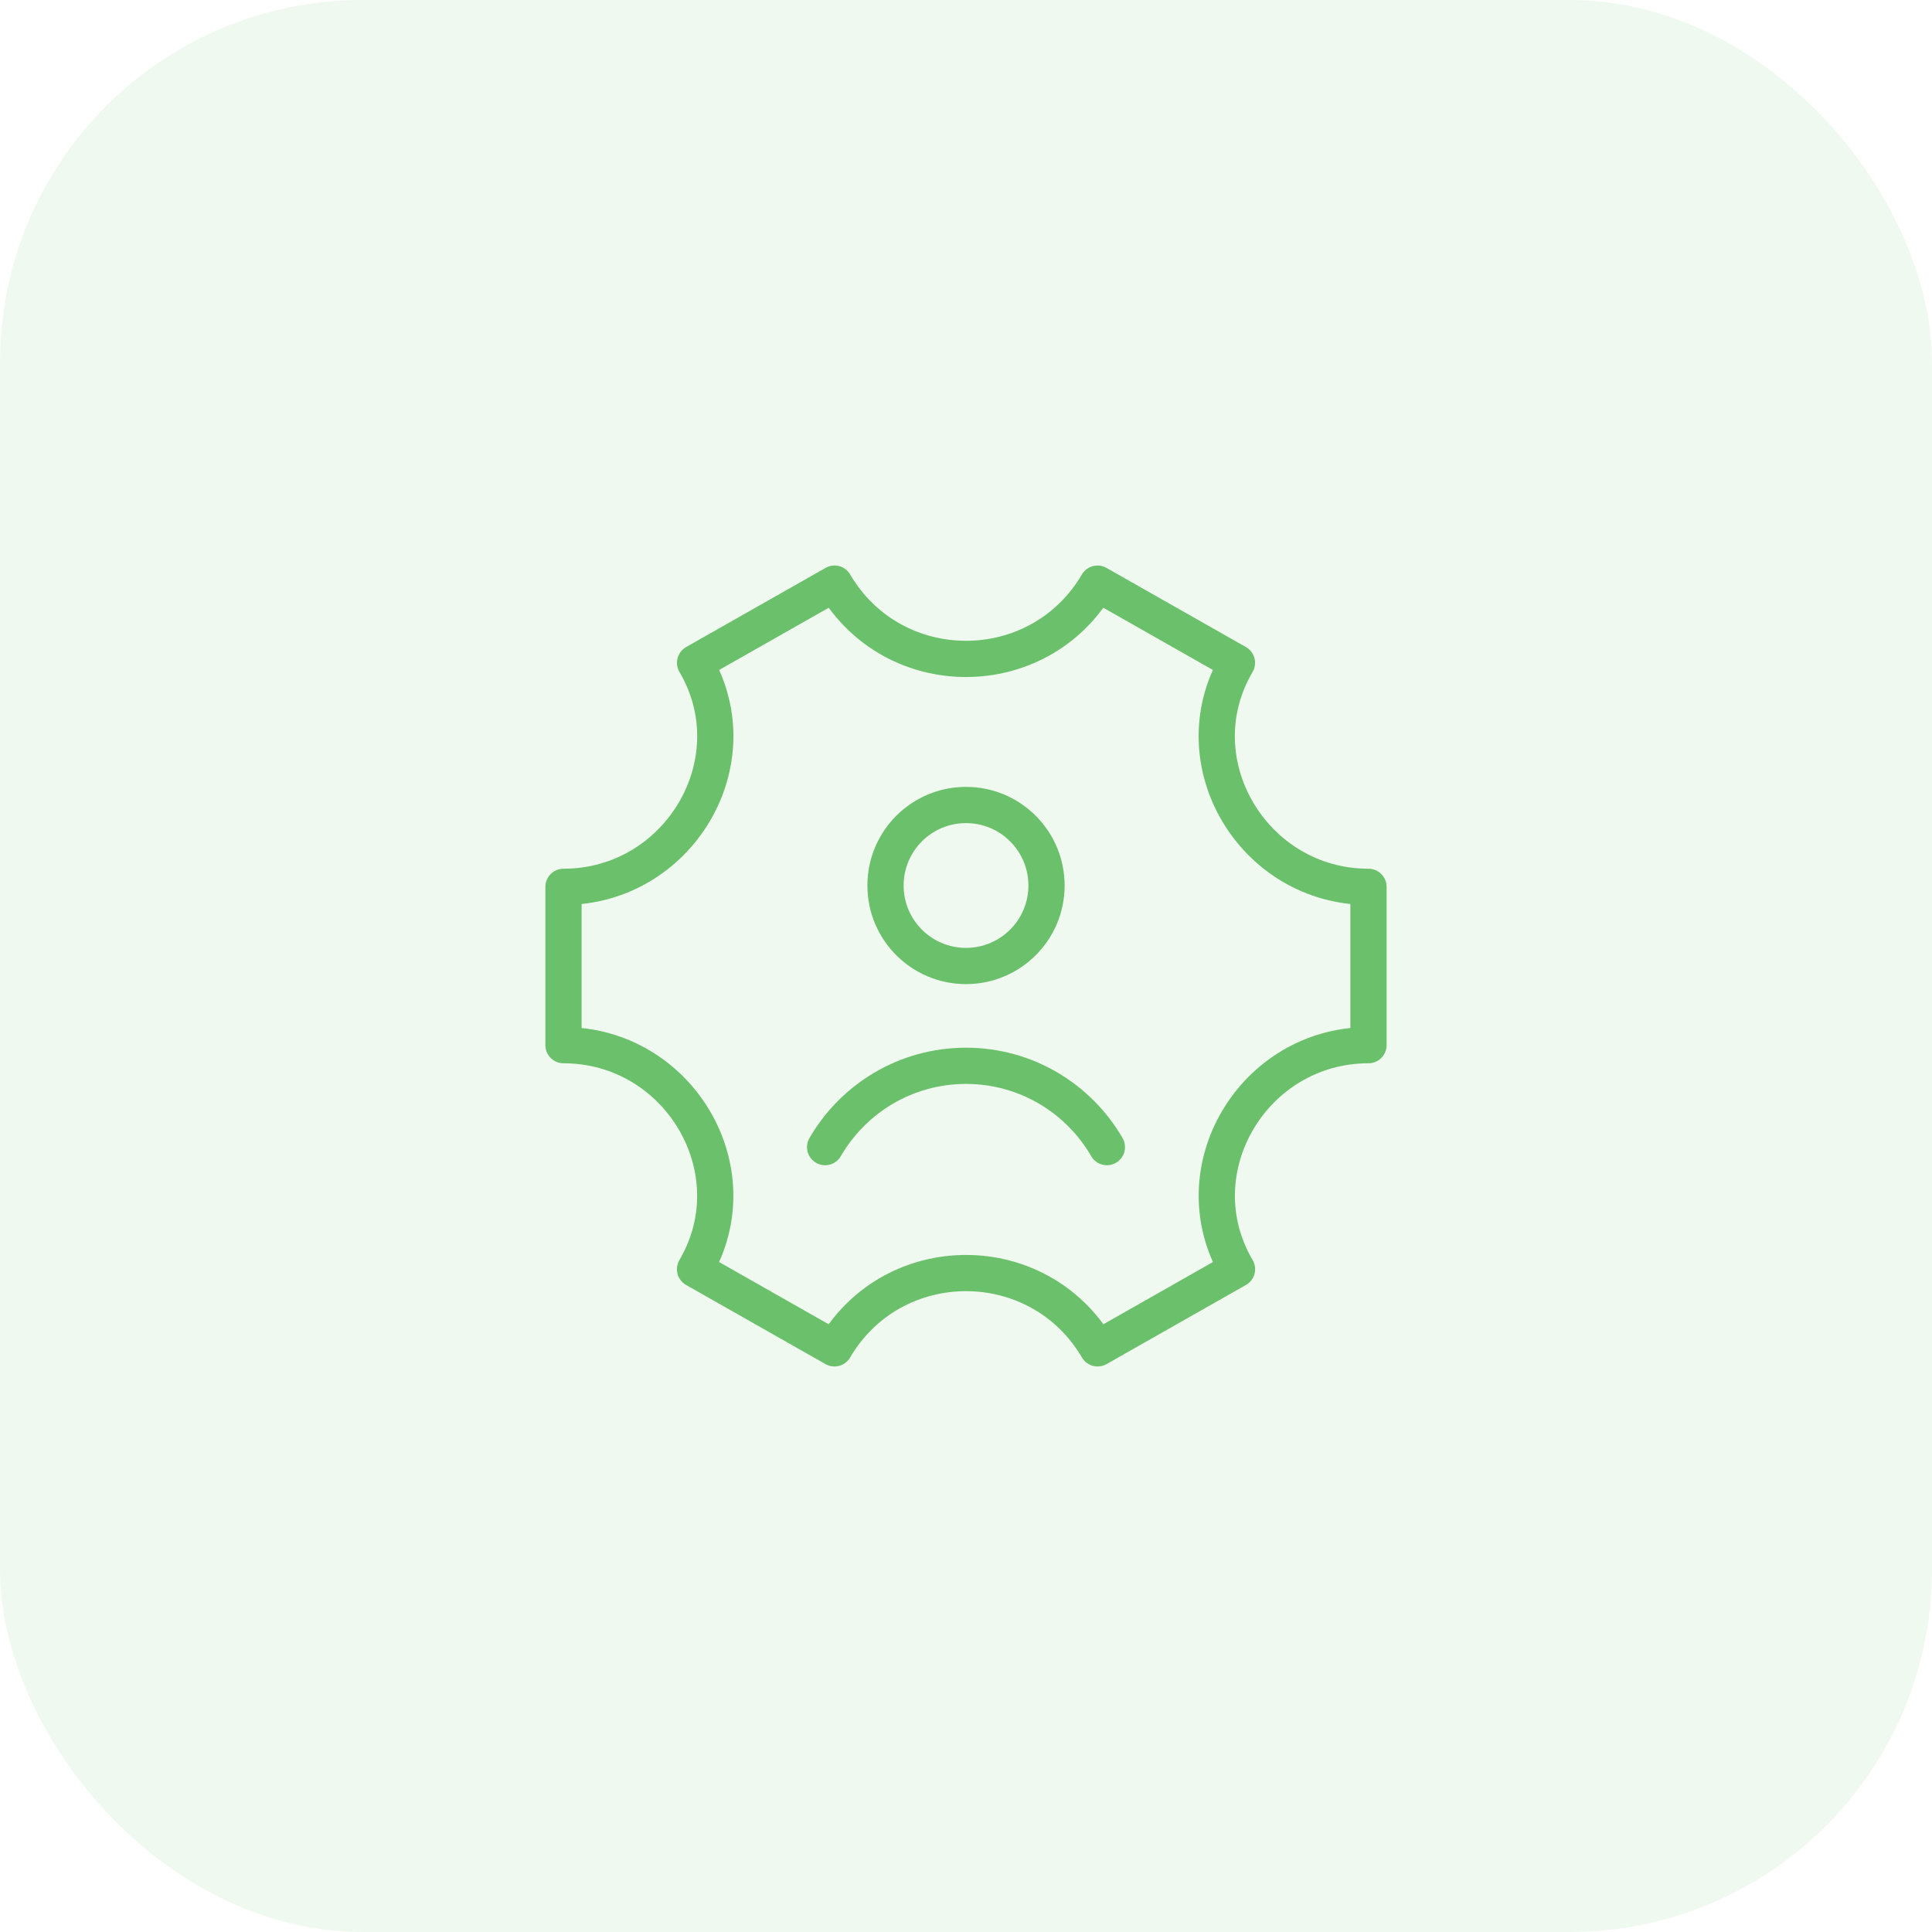 <?xml version="1.0" encoding="UTF-8"?> <svg xmlns="http://www.w3.org/2000/svg" width="80" height="80" viewBox="0 0 80 80" fill="none"><rect width="80" height="80" rx="15" fill="#6BC16B" fill-opacity="0.1"></rect><path d="M34.167 47.5C35.331 45.487 37.508 44.133 40 44.133C42.493 44.133 44.669 45.487 45.834 47.5M43.334 36.667C43.334 38.508 41.841 40 40 40C38.159 40 36.667 38.508 36.667 36.667C36.667 34.826 38.159 33.333 40 33.333C41.841 33.333 43.334 34.826 43.334 36.667Z" stroke="#6BC16B" stroke-width="1.5" stroke-linecap="round"></path><path d="M56.666 43.278V36.722C51.905 36.722 48.809 31.551 51.22 27.445L45.446 24.167C43.006 28.323 36.996 28.323 34.556 24.167L28.782 27.445C31.193 31.55 28.094 36.722 23.333 36.722V43.278C28.094 43.278 31.19 48.45 28.78 52.555L34.553 55.833C36.995 51.675 43.007 51.675 45.449 55.833L51.222 52.555C48.812 48.449 51.905 43.278 56.666 43.278Z" stroke="#6BC16B" stroke-width="1.5" stroke-linecap="round" stroke-linejoin="round"></path></svg> 